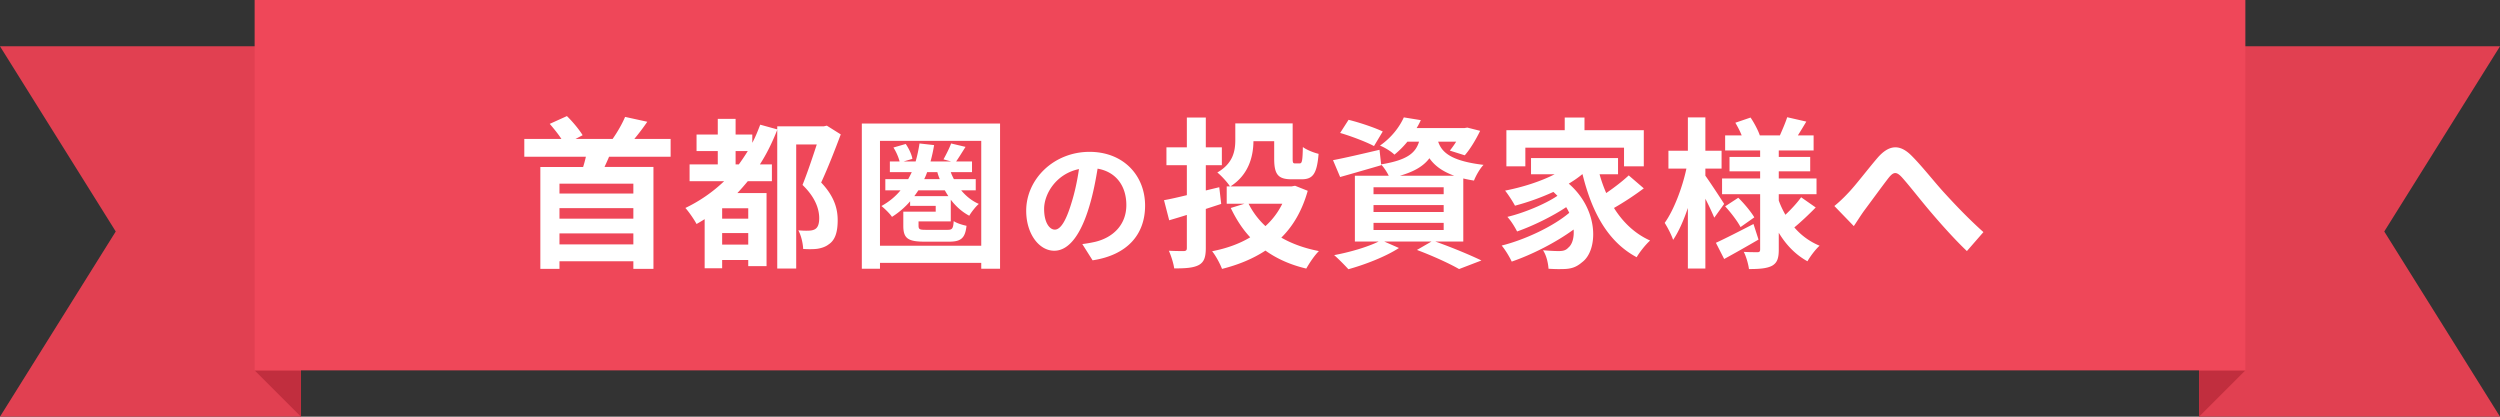 <svg width="432" height="72" fill="none" xmlns="http://www.w3.org/2000/svg"><rect width="100%" height="100%" fill="#333333" stroke="none"/><path d="M380 8h52l-20 32 20 32h-52V8z" fill="#E14051"/><path d="M388 64h-8v8l8-8z" fill="#C12E3E"/><path d="M52 8H0l20 32L0 72h52V8z" fill="#E14051"/><path d="M44 64h8v8l-8-8z" fill="#C12E3E"/><path d="M44 0h344v64H44V0z" fill="#EF4759"/><path d="M109.444 33.444v-1.708H96.676v1.708h12.768zm-12.768 8.792h12.768v-1.904H96.676v1.904zm12.768-4.452v-1.82H96.676v1.82h12.768zm6.44-10.696h-10.64c-.252.616-.532 1.204-.784 1.764h8.456v17.612h-3.472v-1.316H96.676v1.316h-3.304V28.852h7.392a20.59 20.59 0 00.476-1.764H90.6v-3.08h6.412c-.56-.868-1.344-1.82-2.016-2.604l2.968-1.344c1.036 1.008 2.156 2.38 2.716 3.304l-1.232.644h6.412c.812-1.148 1.68-2.66 2.156-3.808l3.836.84a39.018 39.018 0 01-2.24 2.968h6.272v3.08zm11.228 1.316h.56a36.378 36.378 0 001.54-2.296h-2.1v2.296zm2.184 9.38v-1.792h-4.508v1.792h4.508zm-4.508 4.48h4.508v-1.988h-4.508v1.988zm18.088-20.552l2.408 1.512c-1.008 2.688-2.24 5.852-3.388 8.316 2.38 2.492 2.856 4.704 2.856 6.496 0 2.1-.448 3.472-1.568 4.2-.504.392-1.204.644-1.96.756-.644.084-1.568.084-2.436.028-.028-.896-.336-2.324-.84-3.22.672.056 1.26.084 1.764.056.42 0 .84-.084 1.12-.252.532-.308.728-.98.728-1.904 0-1.54-.644-3.584-2.884-5.74.812-2.016 1.764-4.844 2.464-7h-3.556v21.448h-3.276V22.44c-.84 2.128-1.82 4.144-2.996 5.964h2.072v2.912h-4.172a42.497 42.497 0 01-1.792 2.044h5.04v12.628h-3.164v-1.064h-4.508v1.428h-3.024v-8.484c-.476.308-.952.588-1.4.84-.364-.7-1.316-2.1-1.932-2.772a25.932 25.932 0 006.692-4.62h-5.964v-2.912h4.872v-2.296h-3.668v-2.856h3.668v-2.716h3.08v2.716h2.884v1.428c.532-.98.952-2.044 1.372-3.136l2.94.812v-.532h8.064l.504-.112zm15.12 12.18h5.88c-.224-.336-.42-.672-.616-1.008h-4.564a21.83 21.83 0 01-.7 1.008zm3.976-4.144h-1.764c-.14.42-.308.812-.504 1.204h2.688a8.74 8.74 0 01-.42-1.204zm6.636 3.136h-2.52c.84 1.008 1.876 1.848 3.052 2.352-.56.476-1.316 1.456-1.652 2.044-1.26-.672-2.324-1.624-3.192-2.772v3.752h-5.572v.728c0 .672.224.728 1.344.728h3.64c.812 0 1.008-.168 1.092-1.512.504.364 1.54.672 2.212.812-.224 2.156-.98 2.744-2.996 2.744h-4.256c-2.884 0-3.668-.588-3.668-2.744V36.58h5.6v-1.008h-4.424v-.784a13.844 13.844 0 01-3.136 2.688c-.308-.504-1.288-1.456-1.82-1.876 1.316-.728 2.408-1.624 3.304-2.716h-2.632v-1.932h3.948c.224-.392.42-.784.616-1.204h-3.78V27.9h1.68c-.168-.7-.588-1.68-1.064-2.408l2.128-.616c.532.784 1.036 1.82 1.148 2.576l-1.512.448h2.072c.28-.98.504-2.016.672-3.108l2.52.28a26.37 26.37 0 01-.616 2.828h3.556l-1.316-.364c.448-.812 1.036-1.96 1.316-2.744l2.492.588c-.588.924-1.148 1.848-1.624 2.52h2.744v1.848h-3.668c.14.42.336.812.532 1.204h3.78v1.932zM152.06 42.46h17.5V24.344h-17.5V42.46zm-3.136-21.112h23.884v25.088h-3.248v-1.008h-17.5v1.008h-3.136V21.348zm33.348 18.332c.984 0 1.944-1.488 2.904-4.704.552-1.752.984-3.792 1.272-5.76-3.936.816-6.024 4.272-6.024 6.888 0 2.4.96 3.576 1.848 3.576zm6.528 5.304l-1.776-2.808a22.75 22.75 0 002.208-.384c3.048-.72 5.4-2.904 5.4-6.36 0-3.288-1.776-5.736-4.968-6.288-.336 2.016-.744 4.224-1.416 6.456-1.416 4.8-3.48 7.728-6.072 7.728-2.616 0-4.848-2.904-4.848-6.912 0-5.472 4.776-10.176 10.944-10.176 5.88 0 9.6 4.104 9.6 9.288 0 4.992-3.072 8.544-9.072 9.456zm22.224-9.748l-2.66.868v6.72c0 1.652-.308 2.464-1.204 2.968-.952.504-2.296.588-4.256.588-.112-.84-.532-2.184-.924-3.052 1.064.056 2.24.056 2.604.056.364-.028.504-.14.504-.532V37.14c-1.064.336-2.1.644-3.052.924l-.896-3.472c1.092-.196 2.436-.504 3.948-.868v-5.18h-3.528v-3.08h3.528v-5.152h3.276v5.152h2.772v3.08h-2.772v4.368l2.324-.56.336 2.884zm10.556-.028h-5.824a13.509 13.509 0 002.912 3.864 12.782 12.782 0 002.912-3.864zm2.212-3.108l2.184.868c-.952 3.388-2.492 6.048-4.564 8.092 1.848 1.064 4.032 1.848 6.496 2.324-.756.728-1.68 2.128-2.184 3.024-2.744-.644-5.096-1.708-7.056-3.108-2.184 1.428-4.704 2.464-7.504 3.164-.336-.896-1.092-2.296-1.708-3.052 2.436-.476 4.676-1.26 6.58-2.408-1.344-1.428-2.436-3.136-3.36-5.068l2.352-.728h-3.052v-2.996h.56c-.392-.672-1.568-1.932-2.184-2.408 2.772-1.596 3.108-3.78 3.108-5.628V21.32h9.912v6.076c0 .756.084.84.42.84h.784c.42 0 .504-.392.56-2.828.616.476 1.876.98 2.716 1.176-.28 3.444-.98 4.396-2.912 4.396h-1.764c-2.296 0-2.996-.812-2.996-3.556V24.4h-3.584c-.028 2.632-.812 5.796-3.976 7.812h10.556l.616-.112zm15.148-9.38l-1.512 2.52c-1.288-.7-3.92-1.708-5.852-2.268l1.456-2.268c1.848.448 4.508 1.344 5.908 2.016zm-1.596 15.792v1.232h12.124v-1.232h-12.124zm0-3.08v1.204h12.124v-1.204h-12.124zm0-3.08v1.204h12.124v-1.204h-12.124zm4.564-1.988h9.38c-2.156-.784-3.444-1.82-4.284-3.024-.98 1.316-2.548 2.296-5.096 3.024zm10.948 11.368h-4.844c2.856 1.008 6.076 2.352 7.98 3.276l-3.864 1.484c-1.596-.924-4.452-2.24-7.28-3.304l2.52-1.456h-8.176l2.548 1.12c-2.324 1.512-5.908 2.884-8.736 3.668-.588-.644-1.764-1.848-2.464-2.436 2.716-.504 5.768-1.4 7.7-2.352h-4.116V30.364h5.852c-.336-.672-.868-1.484-1.316-1.932l.028.112c-2.408.7-5.012 1.456-7.112 2.044l-1.232-2.912c2.072-.392 5.068-1.092 8.036-1.792l.28 2.52c4.452-.728 5.936-1.932 6.552-3.92h-2.016a15.392 15.392 0 01-2.24 2.24c-.588-.588-1.736-1.26-2.492-1.568 2.016-1.4 3.388-3.248 4.116-4.872l2.94.476c-.224.476-.448.924-.728 1.372h8.26l.504-.084 2.212.56c-.728 1.512-1.736 3.192-2.66 4.228l-2.576-.812c.336-.42.728-.952 1.092-1.54h-3.108c.616 1.82 2.184 3.332 7.84 4.004-.616.616-1.344 1.904-1.652 2.716a24.043 24.043 0 01-1.848-.364v10.892zM263.58 25.52v3.22h-3.276v-6.244h10.08v-2.184h3.416v2.184h10.248v6.244h-3.416v-3.22H263.58zm17.864 4.788l2.604 2.24a50.865 50.865 0 01-5.152 3.388c1.54 2.464 3.612 4.452 6.244 5.628-.728.644-1.792 1.96-2.324 2.884-4.984-2.66-7.756-7.812-9.352-14.336h-.056c-.7.588-1.484 1.12-2.324 1.624 5.292 4.592 5.068 11.564 2.296 13.58-1.036.896-1.96 1.176-3.416 1.176-.7.028-1.568 0-2.38-.056-.056-.924-.336-2.268-.952-3.192 1.064.084 1.96.14 2.688.14.7 0 1.232-.084 1.68-.588.644-.504 1.036-1.652.924-3.136-3.052 2.24-7.196 4.34-10.696 5.544-.392-.84-1.12-2.044-1.736-2.772 4.032-1.008 8.904-3.304 11.676-5.656a10.923 10.923 0 00-.532-.98c-2.38 1.596-5.824 3.276-8.484 4.2-.364-.728-1.064-1.876-1.68-2.52 2.828-.672 6.552-2.212 8.652-3.64-.224-.224-.448-.448-.7-.672a41.767 41.767 0 01-6.636 2.38c-.336-.644-1.176-1.96-1.708-2.604 2.996-.588 6.104-1.568 8.568-2.828h-4.088v-2.8h15.036v2.8h-3.192c.308 1.12.7 2.212 1.148 3.248 1.4-.952 2.884-2.1 3.892-3.052zm16.492 4.928l-1.708 2.38a49.95 49.95 0 00-1.54-3.276v12.068h-3.024V35.936c-.728 2.156-1.596 4.116-2.548 5.516-.308-.924-.98-2.184-1.456-2.94 1.568-2.184 3.052-6.076 3.752-9.38h-3.108v-3.08h3.36v-5.768h3.024v5.768h2.8v3.08h-2.8v1.232c.756 1.036 2.772 4.116 3.248 4.872zm5.068 3.472l.868 2.688a244.292 244.292 0 01-5.936 3.36l-1.428-2.8c1.652-.756 4.116-2.016 6.496-3.248zm-4.9-3.052l2.268-1.484c1.036 1.008 2.212 2.436 2.772 3.388l-2.38 1.68c-.504-.98-1.652-2.492-2.66-3.584zm13.132-1.568l2.52 1.764c-1.176 1.204-2.604 2.548-3.696 3.444a11.484 11.484 0 004.368 3.164c-.7.616-1.624 1.848-2.1 2.688-2.044-1.12-3.696-2.828-4.956-4.928v2.912c0 1.512-.28 2.296-1.176 2.8-.924.476-2.24.56-3.976.56-.112-.868-.476-2.156-.896-2.968.952.056 2.044.056 2.38.056.336 0 .448-.14.448-.476v-9.548h-6.58V30.84h6.58v-1.232h-5.292v-2.492h5.292v-1.12h-6.048v-2.604h2.856c-.28-.728-.7-1.512-1.092-2.184l2.632-.896c.644.952 1.316 2.24 1.596 3.08h3.472c.42-.952.98-2.24 1.26-3.136l3.304.756c-.504.84-1.008 1.68-1.456 2.38h2.716v2.604h-6.02v1.12h5.432v2.492h-5.432v1.232h6.524v2.716h-6.524v1.092c.308.868.7 1.68 1.148 2.464.98-.924 2.072-2.1 2.716-3.024zm5.74 1.512a23.522 23.522 0 002.324-2.184c1.288-1.316 3.444-4.172 5.152-6.16 1.932-2.212 3.752-2.408 5.768-.448 1.876 1.848 4.088 4.704 5.74 6.496 1.764 1.932 4.116 4.424 6.776 6.804l-2.856 3.276c-1.988-1.876-4.368-4.536-6.132-6.608-1.736-2.016-3.78-4.676-5.096-6.132-.98-1.064-1.484-.924-2.296.084-1.092 1.4-3.08 4.144-4.256 5.712-.644.896-1.26 1.904-1.764 2.632l-3.36-3.472z" fill="#fff"/></svg>